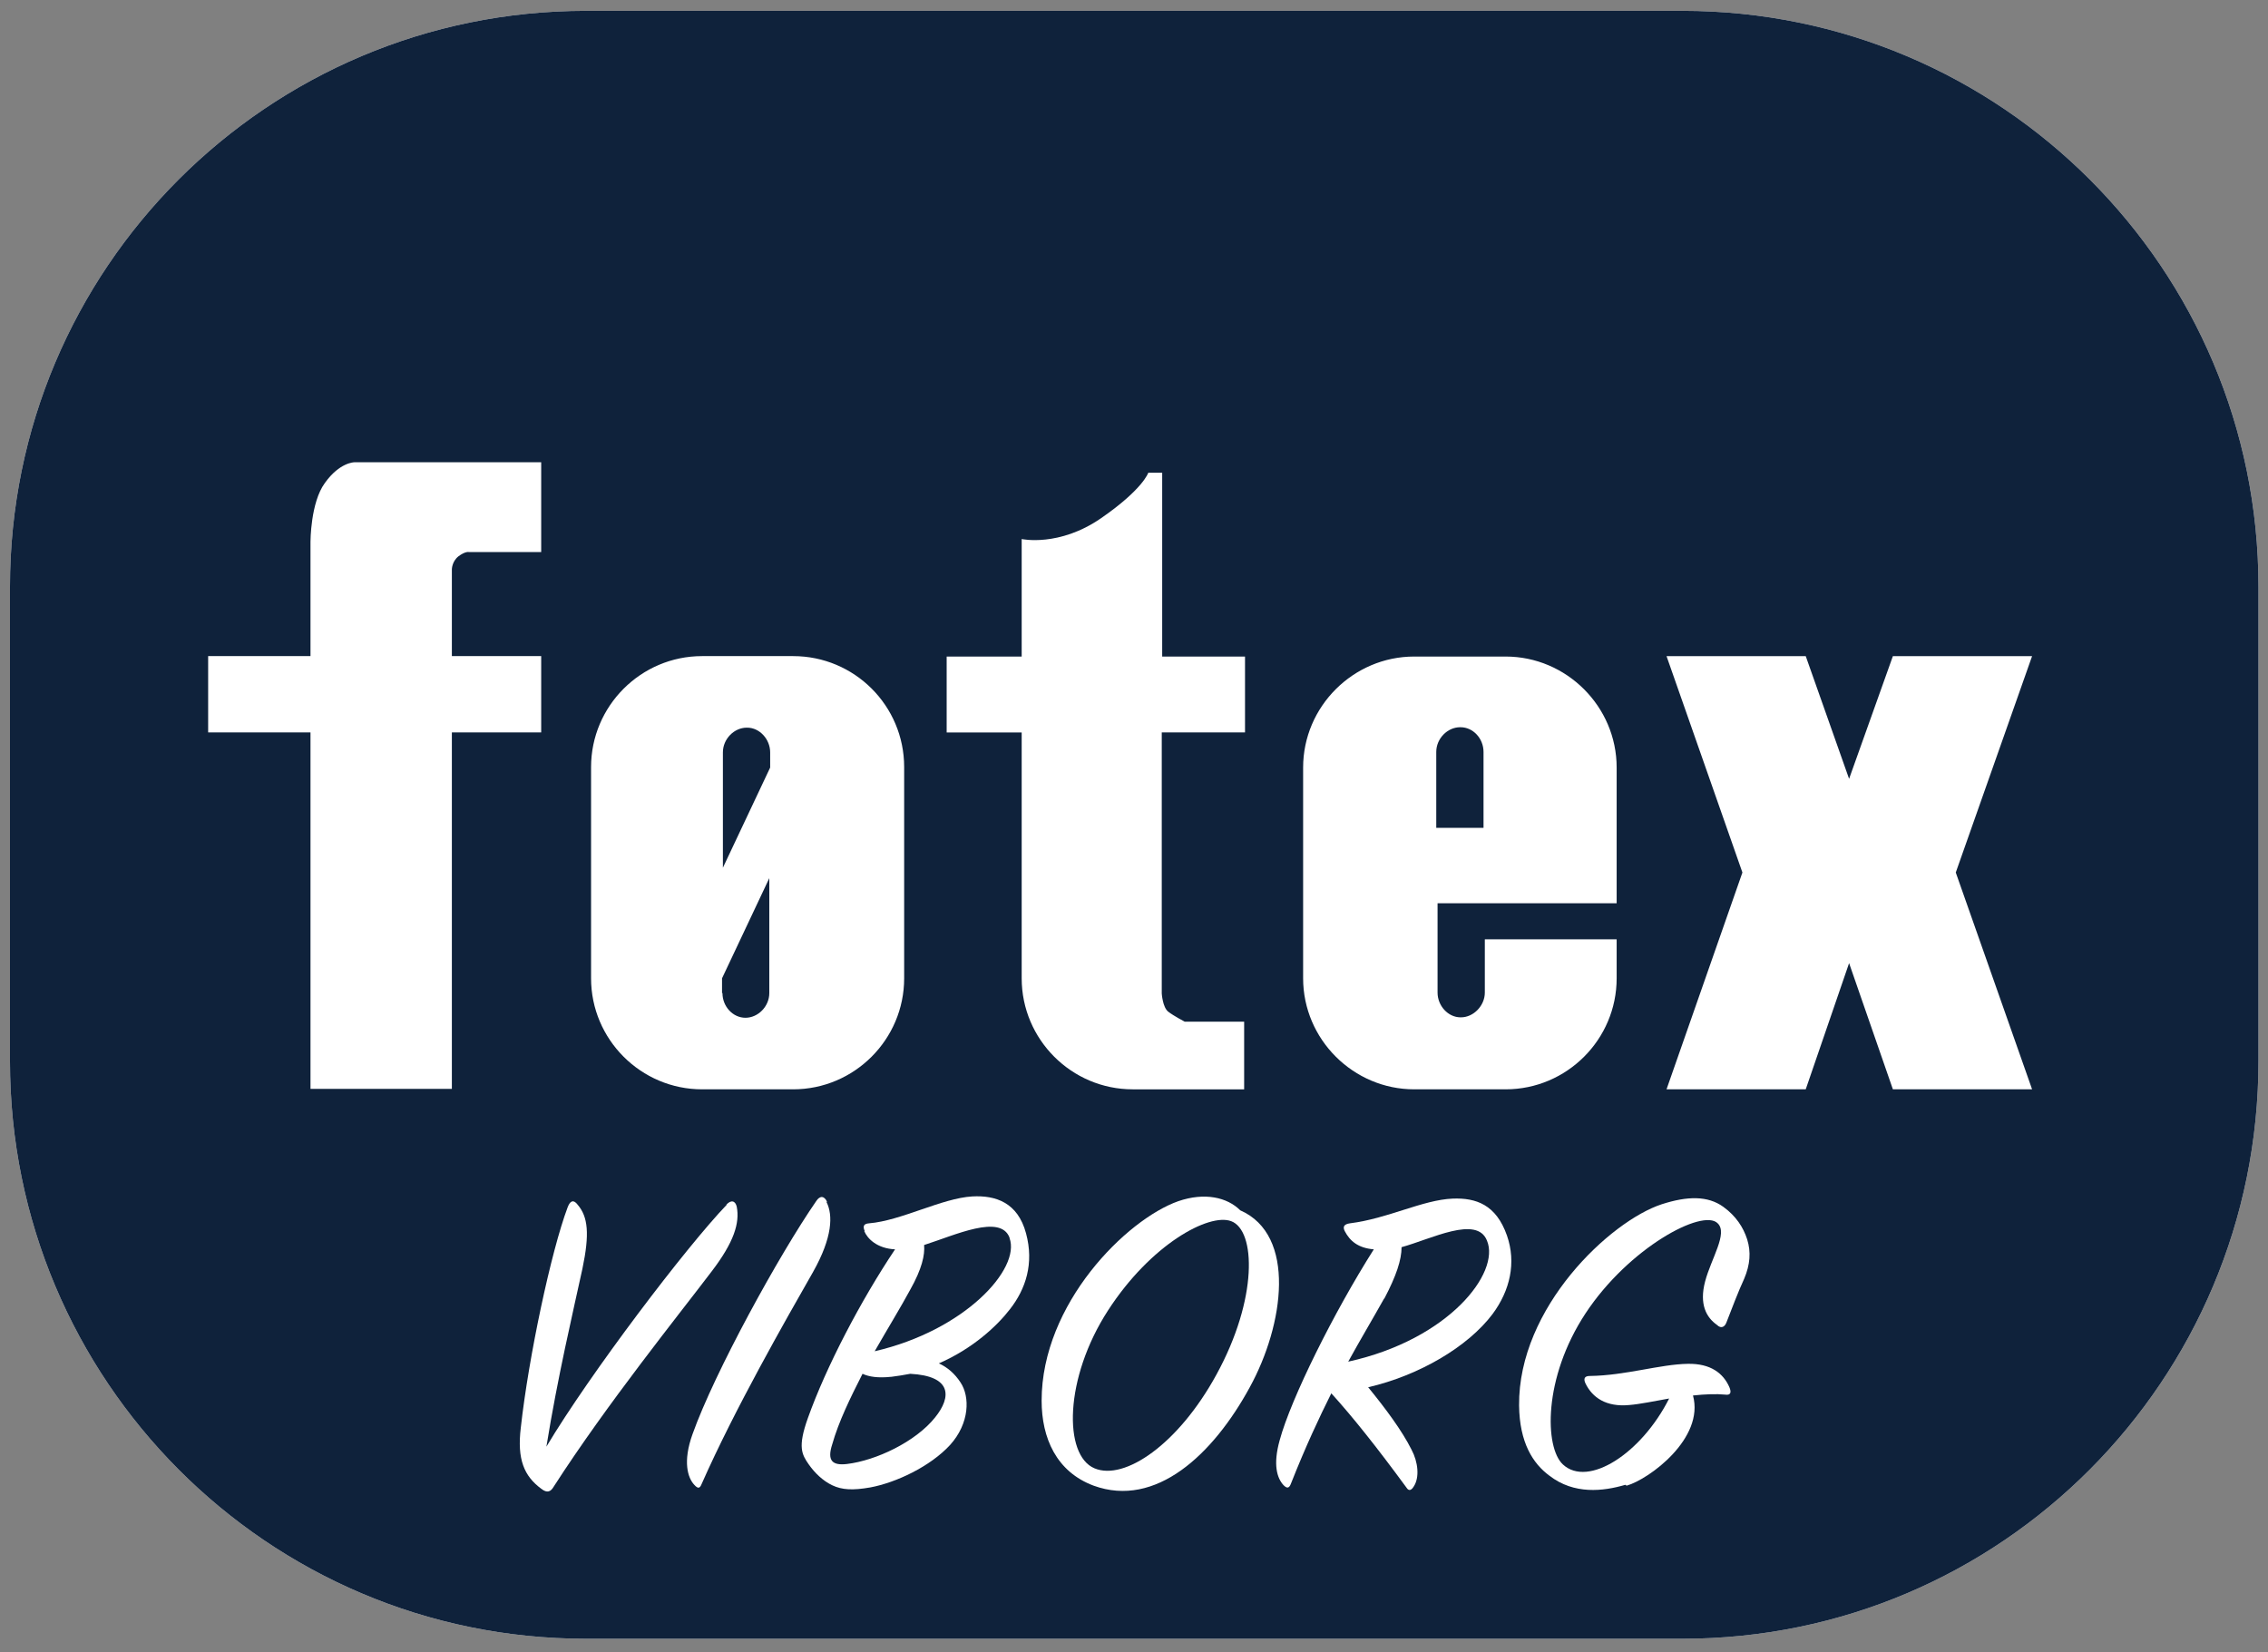 <?xml version="1.0" encoding="UTF-8"?>
<svg xmlns="http://www.w3.org/2000/svg" version="1.1" viewBox="0 0 523 381">
  <rect x="0" y="0" width="523" height="381" fill="#808080" stroke="none"/>
  <defs>
    <style>
      .cls-1 {
        fill: #0f223b;
      }

      .cls-2 {
        fill: #fff;
      }
    </style>
  </defs>
  <!-- Generator: Adobe Illustrator 28.7.1, SVG Export Plug-In . SVG Version: 1.2.0 Build 142)  -->
  <g>
    <g id="Layer_1">
      <g id="Page-1">
        <g id="logo_x5F_fotex_x5F_RGB-_x28_1_x29_">
          <g id="g10">
            <g id="g12">
              <g id="g14-Clipped">
                <g id="g14">
                  <g id="g20">
                    <path id="path22" class="cls-2" d="M388,2.5h-252.9C61.7,2.5,2.3,62,2.3,135.3v109.4c0,73.5,59.4,133.2,132.8,133.2h252.9c73.4,0,132.8-59.7,132.8-133.2v-109.4c0-73.3-59.4-132.8-132.8-132.8"/>
                  </g>
                  <g id="g24">
                    <path id="path26" class="cls-1" d="M336.8,167.7h-.1c-2.9,0-5.5,2.6-5.5,5.7v17.5h10.9v-17.5c0-3.1-2.4-5.7-5.3-5.7"/>
                  </g>
                  <g id="g28">
                    <path id="path30" class="cls-1" d="M166.6,229c0,3.1,2.4,5.7,5.3,5.7h0c2.9,0,5.5-2.6,5.5-5.7v-26.5l-10.9,23.1v3.4Z"/>
                  </g>
                  <g id="g32">
                    <path id="path34" class="cls-1" d="M172.3,167.8h-.1c-2.9,0-5.5,2.6-5.5,5.7v26.6l10.9-23.1v-3.5c0-3-2.4-5.7-5.3-5.7"/>
                  </g>
                  <g id="g36">
                    <path id="path38" class="cls-1" d="M468.6,251.2h-32.1l-10.1-29.1-10,29.1h-32.1l17.5-50-17.5-49.9h32.1l10,28.3,10.1-28.3h32.1l-17.6,49.9,17.6,50ZM372.8,208.3h-41.3v20.6c0,3,2.4,5.7,5.3,5.7h.1c2.9,0,5.5-2.7,5.5-5.7v-12.3h30.4v9c0,14.1-11.5,25.6-25.6,25.6h-21.1c-14,0-25.6-11.5-25.6-25.6v-48.6c0-14.1,11.6-25.6,25.6-25.6h21.1c14,0,25.6,11.5,25.6,25.6v31.3ZM287,168.9h-19.1v60.2s.2,3.2,1.5,4.2c1.3,1,3.8,2.3,3.8,2.3h13.7v15.6h-25.7c-14.1,0-25.6-11.5-25.6-25.6v-56.7h-17.3v-17.5h17.3v-27.1s8.6,1.9,18.3-4.8c9.7-6.7,10.9-10.5,10.9-10.5h3.2v42.4h19.1v17.5ZM208.5,225.6c0,14.1-11.5,25.6-25.6,25.6h-21c-14.1,0-25.6-11.5-25.6-25.6v-48.7c0-14.1,11.5-25.6,25.6-25.6h21c14.1,0,25.6,11.4,25.6,25.6v48.7ZM124.8,127.3h-16.7s-.8-.2-2.4,1c-1.5,1.2-1.5,3-1.5,3v20h20.6v17.6h-20.6v82.2h-32.6v-82.2h-23.6v-17.6h23.6v-26.4s0-9,3.3-13.5c3.4-4.8,6.8-4.8,6.8-4.8h43.1v20.5ZM388,2.5h-252.9C61.7,2.5,2.3,62,2.3,135.3v109.4c0,73.5,59.4,133.2,132.8,133.2h252.9c73.4,0,132.8-59.7,132.8-133.2v-109.4c0-73.3-59.4-132.8-132.8-132.8"/>
                  </g>
                </g>
              </g>
            </g>
          </g>
        </g>
      </g>
      <g>
        <path class="cls-2" d="M167.5,277.8c1.1-1.2,2.1-.9,2.4.5.7,3.7-.6,8.1-5.8,14.9-7.5,9.9-24.1,30.5-36.4,49.6-.7,1.2-1.5,1.6-2.9.5-3.9-2.9-5.6-6.7-4.7-14.1,1.8-16.3,7-40.7,10.8-50.8.6-1.6,1.4-1.8,2.3-.6,2.4,2.8,2.8,6.7,1.1,14.8-2.2,10.1-5.7,24.9-8.3,41,10.1-16.9,32.2-46,41.6-55.8Z"/>
        <path class="cls-2" d="M190.6,277.2c1.5,3,1.4,8.1-3.1,16.1-6.5,11.4-18.1,31.7-25.7,48.9-.4,1-.8,1.2-1.7.2-1.5-1.6-2.7-5.3-.4-11.7,5.1-14.3,20-41.4,28.5-53.7.9-1.4,1.9-1.2,2.5.1Z"/>
        <path class="cls-2" d="M199.4,283.9c-.5-1.2-.2-1.7,1-1.8,7.4-.6,16.8-5.8,23.8-6.2,5.4-.3,10.5,1.4,12.4,8.5,1.9,7-.1,12.9-3.7,17.5-3,3.9-8.6,9.1-16.4,12.5,2,.9,3.7,2.4,5,4.4,2.2,3.3,2.1,9.4-2.4,14.4-4.6,5-12.5,8.7-18.4,9.8-4,.7-6.5.6-8.8-.5-2.1-1-4-2.8-5.4-4.8-1.6-2.3-2.6-4-.2-10.7,4.2-11.8,12.2-27.1,20.1-38.9-4.2-.2-6.4-2.5-7.1-4.2ZM205.4,317.5c-2.9.3-5,0-6.5-.7-2.8,5.5-5.5,11-7,16.3-1.2,3.7,0,4.9,3.4,4.5,6.7-.8,15.8-5.1,20.3-10.7,3.9-4.8,3.9-9.6-5.7-10.1-1.5.3-2.9.5-4.4.7ZM232.8,285.4c-2.1-5.5-12.5-.6-19.7,1.7.2,2.3-.5,5.5-3.2,10.3-2.1,3.9-5.1,8.8-8.2,14.2,20.8-4.8,33.7-19,31.1-26.1Z"/>
        <path class="cls-2" d="M288.2,319.9c-8.5,15.6-21.7,27.9-36,22.7-8.6-3.2-12-11-12-19.6,0-22.4,19.6-41.8,31.5-46,6.1-2.1,11.3-.9,14.3,2.1,13,5.7,10.1,26.4,2.2,40.8ZM283.9,281.6c-5.1-1.9-18.5,5.3-28.4,20.6-10.1,15.6-10.3,33.4-3.1,36.4,6.9,2.9,19.3-5.5,28.1-21.6,9.6-17.5,9.1-33.3,3.4-35.4Z"/>
        <path class="cls-2" d="M297.7,342.1c-.4,1.1-.9,1.2-1.7.4-1.5-1.6-2.5-4.7-.9-10.4,2.6-9.6,12.5-29.5,21.7-44-3.6-.3-5.5-1.9-6.7-4.2-.5-1-.2-1.6,1.2-1.8,8.8-1.1,16.7-5.4,23.7-5.7,5.4-.2,10,1.4,12.5,8.5,2.2,6.3.7,12.7-3.3,18.1-5.7,7.6-17,14.2-28.7,16.9,4,4.9,7.8,10,10,14.4,1.5,2.8,1.9,6.4.5,8.5-.5.8-1.1,1.2-1.7.2-6.9-9.4-12.4-16.3-17.3-21.7-2.8,5.6-5.9,12.2-9.3,20.8ZM319.2,299.4c-2.8,5-5.5,9.5-8.3,14.6,23.2-5.1,35.1-20.5,32-27.9-2.3-5.9-12.8-.4-19.7,1.5,0,2.9-1.2,6.6-4,11.9Z"/>
        <path class="cls-2" d="M374.8,342.4c-5.1,1.5-11.8,2.3-17.5-2.1-3.8-2.8-6.9-7.6-7-16.2-.2-22.6,21-42.5,32.9-46.4,5.9-1.9,10.6-2,14.2.6,2.9,2.1,4.6,4.7,5.5,7.5.9,2.9.7,5.8-.7,9.1-1.3,2.8-2.9,7-4.1,10.1-.3.8-1.1,1.6-2.2.5-2.4-1.7-4.1-4.7-2.7-10,1.4-5.3,5.3-11.1,2.9-13.4-3.4-3.5-20.5,5.6-30.5,20.8-9.8,14.9-9.4,30.9-5.2,34.8,5.8,5.4,18.1-2.5,24.5-15.2-3.4.6-6.7,1.3-9.2,1.5-5.3.5-8.5-1.7-10.1-5-.5-1.1-.2-1.7,1-1.7,8.2-.1,16.2-2.7,22.6-2.8,5.3-.1,8.2,2.2,9.6,5.4.5,1.2.3,1.9-1,1.7-2-.2-4.6-.1-7.4.2,2.7,9.9-10.1,19.3-15.3,20.8Z"/>
      </g>
    </g>
  </g>
</svg>
